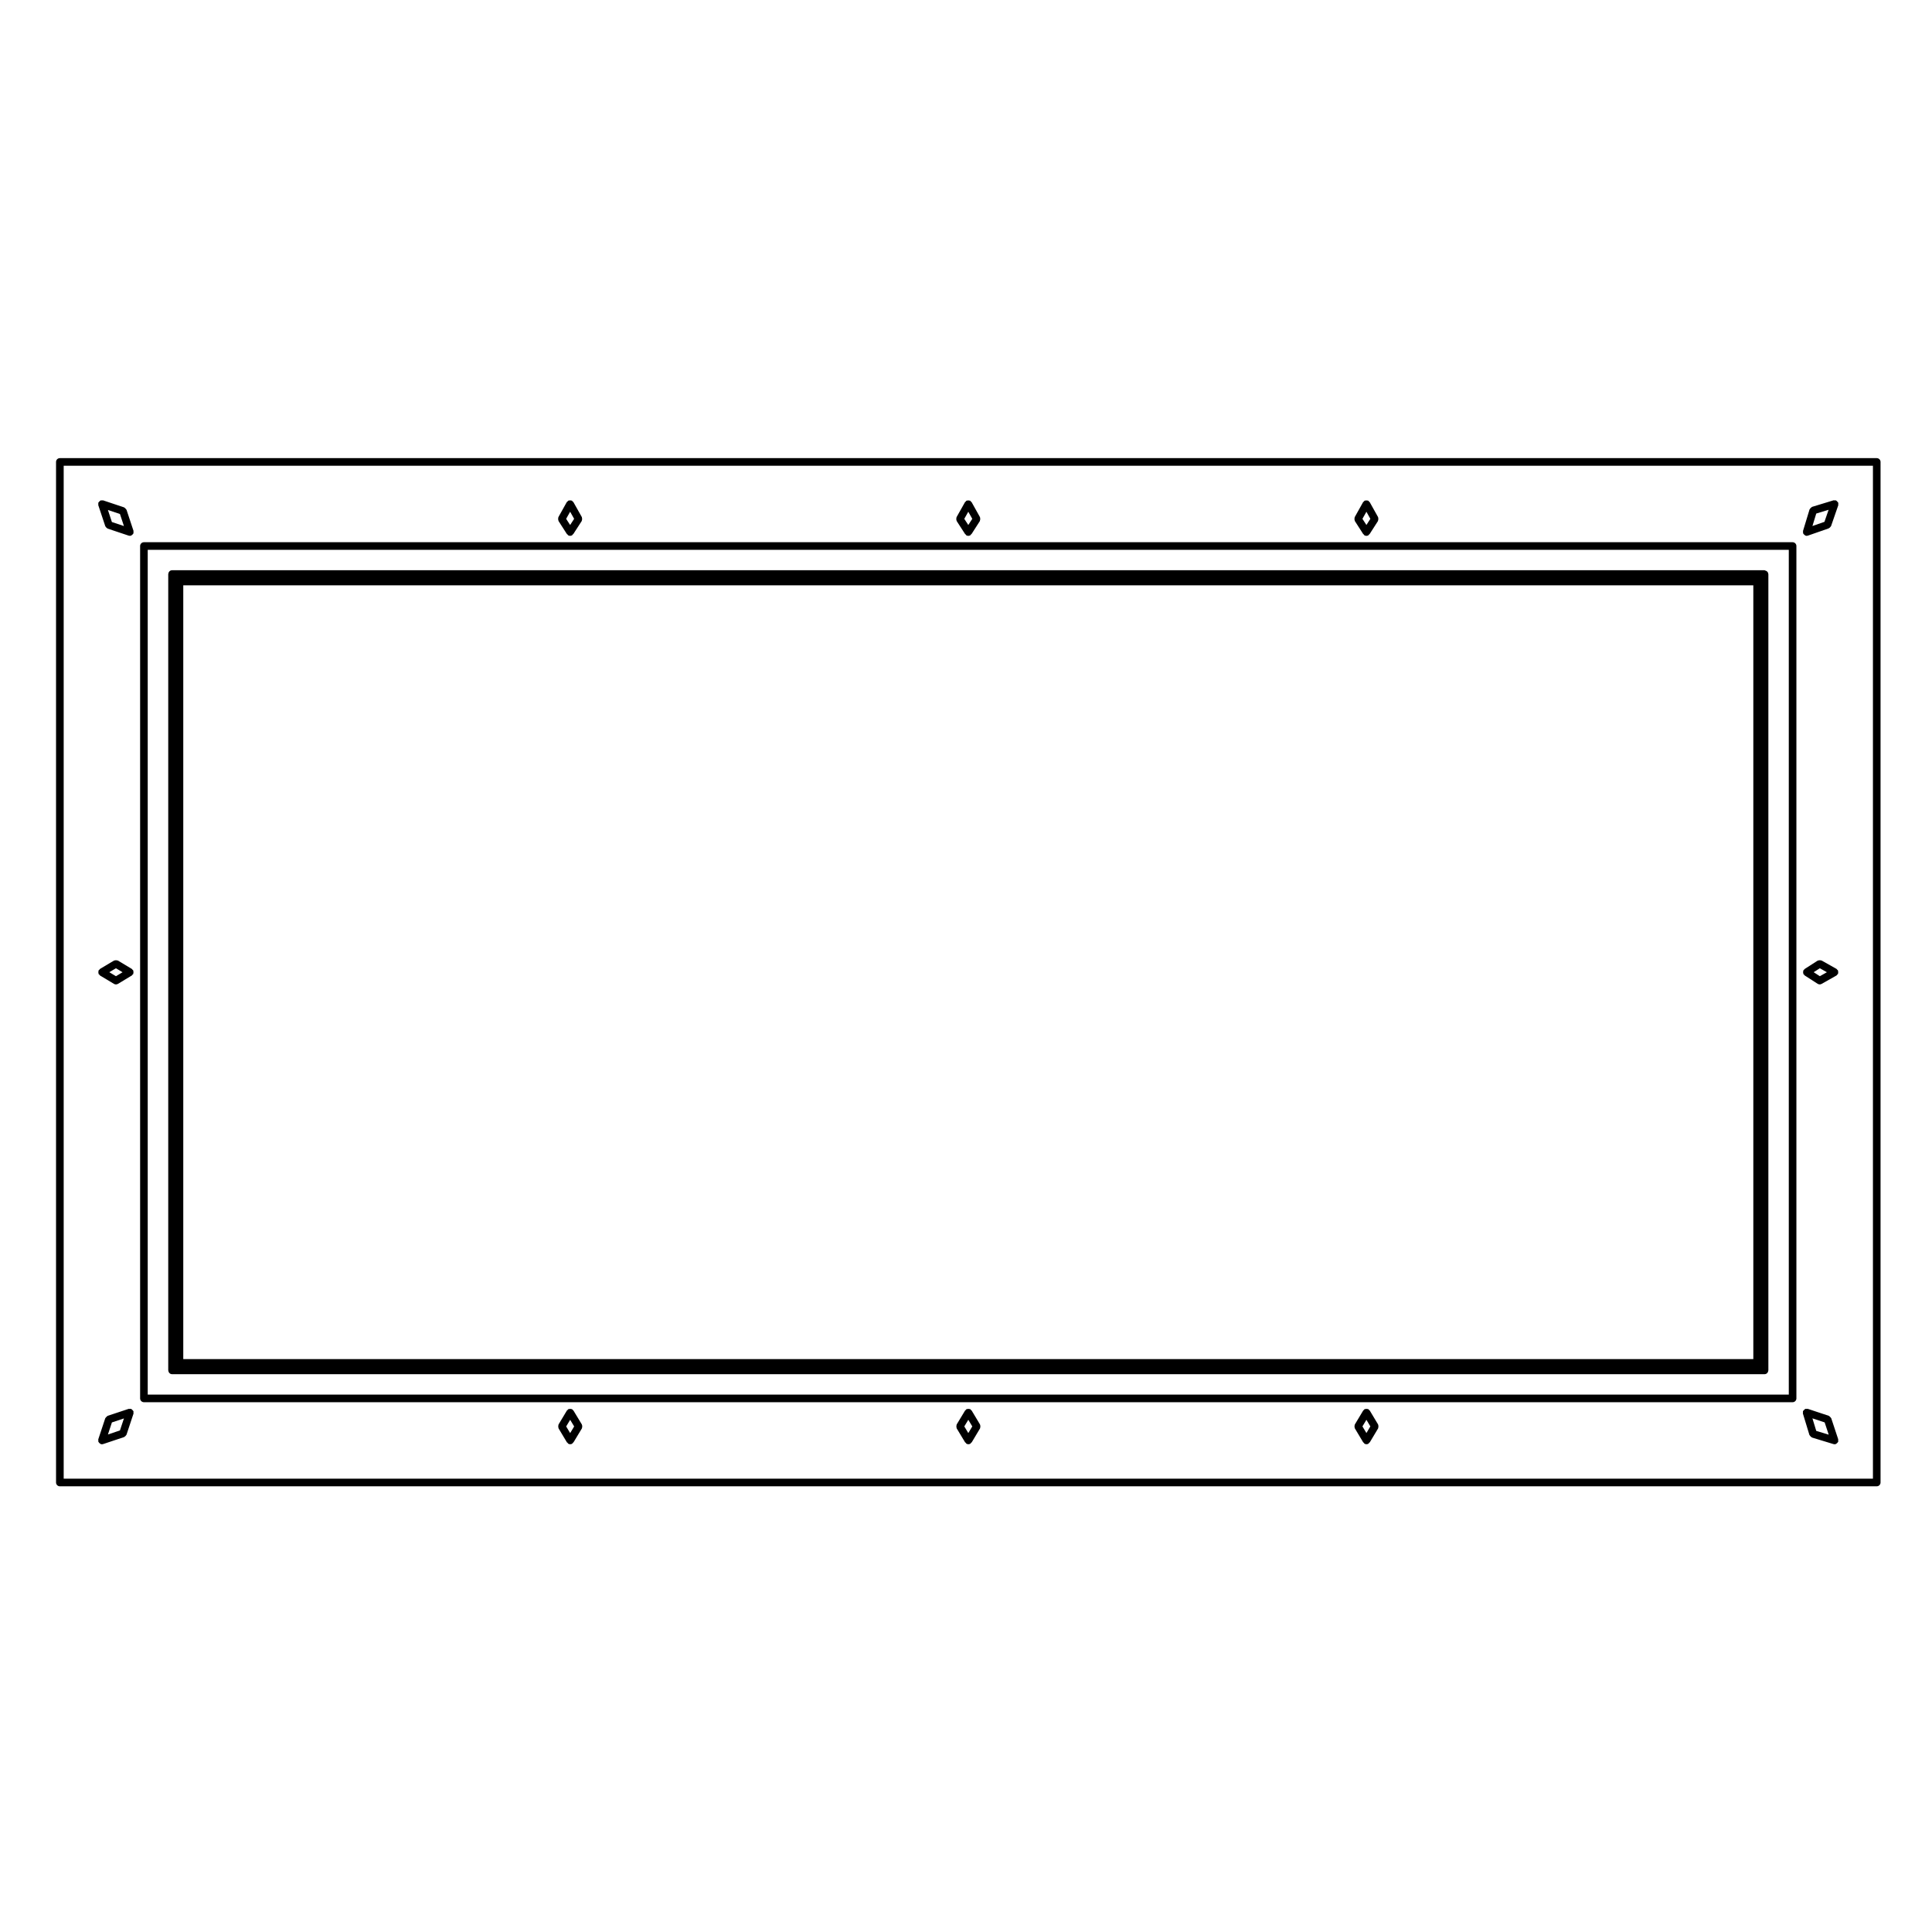 <?xml version="1.0" encoding="UTF-8"?>
<!-- Uploaded to: SVG Repo, www.svgrepo.com, Generator: SVG Repo Mixer Tools -->
<svg fill="#000000" width="800px" height="800px" version="1.1" viewBox="144 144 512 512" xmlns="http://www.w3.org/2000/svg">
 <g>
  <path d="m611.84 295.21c-0.082-0.02-0.137-0.09-0.227-0.09h-422.02c-0.527 0-0.941 0.422-0.977 0.941-0.004 0.023-0.031 0.047-0.031 0.07v211.03c0 0.023 0.023 0.047 0.031 0.07 0.039 0.52 0.449 0.941 0.977 0.941h422.04c0.527 0 0.938-0.422 0.973-0.941 0.012-0.023 0.031-0.047 0.031-0.07v-211.03c0-0.023-0.02-0.047-0.031-0.07-0.031-0.438-0.344-0.746-0.766-0.852zm-3.191 208.96h-416.08v-205.05h416.08z"/>
  <path d="m182.14 515.6h436.92c0.551 0 1.004-0.453 1.004-1.008v-225.89c0-0.555-0.453-1.008-1.004-1.008h-436.92c-0.555 0-1.008 0.453-1.008 1.008v225.89c0 0.555 0.457 1.008 1.008 1.008zm1.008-225.89h434.9v223.87h-434.9z"/>
  <path d="m503.05 282.08 2.223 3.465c0.031 0.055 0.105 0.039 0.145 0.082 0.059 0.07 0.07 0.168 0.145 0.223 0.176 0.105 0.363 0.16 0.551 0.16s0.371-0.055 0.539-0.16c0.082-0.055 0.09-0.152 0.156-0.223 0.039-0.039 0.105-0.023 0.145-0.082l2.223-3.465c0.031-0.047 0-0.102 0.02-0.145 0.059-0.121 0.07-0.238 0.07-0.371 0.012-0.133 0.012-0.242-0.039-0.363-0.02-0.051 0.012-0.105-0.02-0.152l-2.223-3.977c-0.051-0.09-0.145-0.105-0.215-0.172-0.059-0.066-0.082-0.168-0.168-0.215-0.039-0.02-0.09 0-0.125-0.016-0.117-0.051-0.238-0.039-0.363-0.039-0.137 0-0.246-0.012-0.371 0.039-0.039 0.016-0.082-0.004-0.117 0.016-0.09 0.051-0.105 0.152-0.176 0.215-0.07 0.07-0.168 0.086-0.215 0.172l-2.223 3.977c-0.031 0.051 0 0.105-0.02 0.152-0.039 0.121-0.039 0.23-0.039 0.363 0 0.137 0.012 0.25 0.07 0.371 0.016 0.043-0.004 0.098 0.027 0.145zm3.066-2.461 1.043 1.875-1.043 1.633-1.055-1.633z"/>
  <path d="m171.9 283.45c0.012 0.031 0.039 0.039 0.051 0.07 0.031 0.07 0.086 0.105 0.125 0.172 0.102 0.141 0.211 0.25 0.367 0.316 0.039 0.02 0.051 0.066 0.09 0.082l5.566 1.859c0.113 0.035 0.223 0.055 0.328 0.055 0.105 0 0.211-0.02 0.312-0.055 0.039-0.016 0.051-0.055 0.086-0.074 0.16-0.07 0.281-0.18 0.383-0.324 0.047-0.066 0.098-0.102 0.121-0.168 0.012-0.031 0.039-0.039 0.051-0.07 0.035-0.105-0.02-0.211-0.023-0.316 0.004-0.105 0.059-0.207 0.023-0.312l-1.848-5.578c-0.012-0.023-0.039-0.031-0.051-0.055-0.051-0.125-0.152-0.195-0.246-0.293-0.098-0.098-0.16-0.191-0.281-0.242-0.023-0.016-0.031-0.047-0.059-0.055l-5.566-1.859c-0.117-0.035-0.215 0.02-0.328 0.023-0.105 0-0.203-0.059-0.309-0.023-0.023 0.012-0.035 0.039-0.059 0.051-0.133 0.055-0.207 0.156-0.309 0.262-0.086 0.098-0.18 0.152-0.227 0.266-0.012 0.023-0.039 0.035-0.051 0.059-0.035 0.105 0.02 0.211 0.023 0.316-0.004 0.105-0.059 0.207-0.023 0.312zm3.887-3.234 1.055 3.195-3.188-1.066-1.055-3.195z"/>
  <path d="m621.83 285.32c0.012 0.031 0.039 0.047 0.059 0.07 0.031 0.074 0.082 0.117 0.125 0.176 0.105 0.141 0.227 0.246 0.383 0.312 0.039 0.02 0.051 0.066 0.09 0.082 0.102 0.031 0.195 0.047 0.297 0.047 0.105 0 0.215-0.02 0.324-0.059l5.512-1.918c0.039-0.012 0.051-0.055 0.082-0.07 0.168-0.082 0.297-0.195 0.395-0.348 0.039-0.055 0.09-0.086 0.105-0.141 0.012-0.023 0.039-0.035 0.051-0.059l1.91-5.523c0.039-0.105-0.02-0.211-0.02-0.316s0.059-0.203 0.031-0.309c-0.012-0.031-0.039-0.035-0.059-0.066-0.051-0.125-0.145-0.203-0.246-0.301-0.09-0.09-0.145-0.188-0.266-0.238-0.031-0.016-0.039-0.051-0.07-0.059-0.105-0.035-0.207 0.02-0.312 0.02-0.105 0-0.207-0.059-0.309-0.031l-5.688 1.734c-0.039 0.012-0.051 0.055-0.09 0.07-0.102 0.047-0.156 0.125-0.246 0.203-0.105 0.105-0.215 0.188-0.277 0.328-0.012 0.031-0.051 0.039-0.059 0.074l-1.734 5.707c-0.039 0.109 0.02 0.211 0.031 0.316 0 0.102-0.062 0.195-0.02 0.297zm3.496-5.227 3.273-0.996-1.102 3.195-3.18 1.109z"/>
  <path d="m292.02 282.08 2.223 3.465c0.035 0.055 0.105 0.039 0.152 0.086 0.059 0.07 0.07 0.16 0.145 0.215 0.168 0.105 0.359 0.16 0.543 0.16 0.188 0 0.371-0.055 0.543-0.16 0.082-0.055 0.09-0.152 0.152-0.223 0.039-0.039 0.109-0.023 0.145-0.082l2.242-3.465c0.031-0.051 0.004-0.105 0.031-0.152 0.055-0.121 0.066-0.23 0.066-0.363 0.004-0.137 0.004-0.246-0.047-0.367-0.02-0.055 0.012-0.105-0.02-0.156l-2.242-3.977c-0.047-0.086-0.141-0.102-0.211-0.16-0.066-0.07-0.086-0.172-0.172-0.223-0.047-0.02-0.086 0-0.125-0.016-0.121-0.051-0.23-0.047-0.363-0.047-0.137 0-0.25-0.004-0.379 0.051-0.039 0.016-0.082-0.004-0.117 0.016-0.086 0.051-0.102 0.145-0.168 0.211s-0.168 0.086-0.215 0.172l-2.223 3.977c-0.031 0.051 0 0.105-0.02 0.152-0.047 0.121-0.047 0.23-0.039 0.363 0 0.137 0.012 0.25 0.07 0.371 0.02 0.051-0.004 0.105 0.027 0.152zm3.07-2.469 1.062 1.883-1.062 1.637-1.055-1.637z"/>
  <path d="m630.86 400.98c-0.07-0.07-0.082-0.168-0.168-0.215l-3.953-2.223c-0.051-0.023-0.105 0-0.156-0.02-0.125-0.047-0.238-0.047-0.363-0.039-0.137 0.004-0.246 0.012-0.363 0.066-0.051 0.023-0.105 0-0.156 0.031l-3.465 2.223c-0.059 0.047-0.07 0.121-0.117 0.176-0.059 0.055-0.137 0.059-0.176 0.121-0.039 0.055-0.012 0.121-0.039 0.18-0.051 0.121-0.059 0.227-0.059 0.363 0 0.133 0.012 0.242 0.059 0.363 0.031 0.059 0 0.125 0.039 0.18 0.031 0.055 0.105 0.039 0.145 0.086 0.059 0.066 0.07 0.16 0.145 0.215l3.465 2.231c0.168 0.105 0.363 0.16 0.551 0.16 0.168 0 0.332-0.047 0.492-0.133l3.953-2.231c0.117-0.066 0.156-0.191 0.238-0.297 0.039-0.051 0.117-0.031 0.145-0.09 0.02-0.039 0-0.086 0.02-0.121 0.051-0.121 0.039-0.23 0.039-0.363 0-0.137 0.012-0.25-0.051-0.379-0.012-0.039 0.012-0.086-0.012-0.121-0.043-0.078-0.141-0.098-0.211-0.164zm-4.582 1.723-1.633-1.059 1.633-1.047 1.867 1.055z"/>
  <path d="m641.36 265.41h-481.5c-0.555 0-1.008 0.453-1.008 1.008v270.46c0 0.555 0.453 1.008 1.008 1.008h481.5c0.551 0 1.004-0.453 1.004-1.008v-270.46c0-0.555-0.449-1.008-1.004-1.008zm-1.012 270.46h-479.47v-268.45h479.47z"/>
  <path d="m397.53 282.08 2.242 3.465c0.031 0.055 0.105 0.039 0.145 0.082 0.059 0.07 0.07 0.168 0.145 0.223 0.176 0.105 0.363 0.16 0.551 0.16s0.371-0.055 0.539-0.16c0.082-0.055 0.09-0.145 0.145-0.215 0.051-0.047 0.117-0.031 0.156-0.086l2.223-3.465c0.031-0.047 0-0.102 0.02-0.145 0.059-0.121 0.07-0.238 0.07-0.371 0.012-0.133 0.012-0.242-0.039-0.363-0.02-0.051 0.012-0.105-0.02-0.152l-2.223-3.977c-0.051-0.09-0.145-0.105-0.215-0.172-0.059-0.066-0.082-0.16-0.168-0.211-0.039-0.023-0.082 0-0.117-0.016-0.125-0.055-0.246-0.047-0.371-0.047-0.137 0-0.258-0.012-0.371 0.039-0.039 0.016-0.082-0.004-0.117 0.016-0.09 0.051-0.105 0.145-0.176 0.215-0.059 0.066-0.168 0.086-0.207 0.168l-2.242 3.977c-0.031 0.051 0 0.105-0.02 0.156-0.051 0.121-0.051 0.23-0.047 0.367 0 0.133 0.012 0.242 0.066 0.363 0.02 0.043 0 0.098 0.031 0.148zm3.078-2.469 1.055 1.883-1.055 1.637-1.062-1.637z"/>
  <path d="m623.61 524.39c0.039 0.082 0.09 0.121 0.137 0.191 0.105 0.133 0.215 0.23 0.363 0.297 0.039 0.023 0.059 0.074 0.105 0.09l5.688 1.734c0.102 0.031 0.195 0.047 0.297 0.047s0.207-0.02 0.312-0.055c0.039-0.016 0.051-0.059 0.09-0.082 0.156-0.074 0.266-0.176 0.371-0.316 0.039-0.066 0.102-0.105 0.125-0.176 0.012-0.035 0.051-0.051 0.059-0.086 0.031-0.105-0.031-0.207-0.031-0.312-0.012-0.105 0.051-0.191 0.02-0.297l-1.848-5.578c-0.012-0.023-0.039-0.031-0.051-0.055-0.051-0.125-0.156-0.203-0.258-0.301-0.09-0.09-0.156-0.188-0.277-0.23-0.02-0.016-0.031-0.047-0.059-0.055l-5.566-1.848c-0.105-0.035-0.195 0.023-0.309 0.02-0.105 0-0.195-0.059-0.309-0.031-0.031 0.012-0.039 0.047-0.07 0.055-0.125 0.055-0.207 0.152-0.309 0.25-0.09 0.098-0.188 0.156-0.238 0.277-0.012 0.023-0.039 0.035-0.051 0.066-0.039 0.105 0.02 0.195 0.02 0.301-0.012 0.105-0.07 0.207-0.031 0.312l1.734 5.699c0.035 0.031 0.078 0.051 0.086 0.082zm3.945-3.438 1.074 3.254-3.305-1.008-1.012-3.32z"/>
  <path d="m298.2 521.5-2.242-3.707c-0.047-0.074-0.137-0.086-0.195-0.141-0.059-0.066-0.07-0.156-0.145-0.203-0.051-0.031-0.105-0.004-0.152-0.02-0.125-0.055-0.238-0.059-0.371-0.055-0.133 0-0.238 0.004-0.359 0.055-0.051 0.02-0.105-0.004-0.152 0.023-0.074 0.047-0.09 0.137-0.145 0.195-0.055 0.059-0.152 0.074-0.195 0.145l-2.223 3.707c-0.031 0.051-0.004 0.102-0.023 0.145-0.051 0.125-0.051 0.238-0.051 0.367 0 0.133 0 0.242 0.051 0.363 0.02 0.051-0.004 0.105 0.023 0.152l2.223 3.719c0.035 0.055 0.109 0.039 0.152 0.09 0.074 0.086 0.098 0.195 0.191 0.258 0.16 0.102 0.344 0.145 0.523 0.145 0.18 0 0.352-0.051 0.52-0.141 0.102-0.059 0.121-0.172 0.191-0.262 0.047-0.047 0.117-0.031 0.152-0.086l2.242-3.719c0.031-0.051 0.004-0.105 0.023-0.152 0.055-0.121 0.055-0.23 0.055-0.367 0-0.137 0-0.246-0.055-0.367-0.035-0.039-0.012-0.094-0.039-0.145zm-3.102 2.285-1.055-1.762 1.055-1.758 1.062 1.758z"/>
  <path d="m509.21 521.5-2.223-3.707c-0.051-0.074-0.137-0.09-0.195-0.145-0.07-0.059-0.082-0.152-0.156-0.203-0.051-0.031-0.105-0.004-0.156-0.023-0.117-0.051-0.227-0.051-0.352-0.051-0.137 0-0.246 0-0.363 0.051-0.051 0.02-0.105-0.004-0.156 0.023-0.082 0.051-0.09 0.137-0.145 0.203-0.059 0.059-0.156 0.07-0.195 0.145l-2.223 3.707c-0.031 0.051-0.012 0.102-0.031 0.145-0.051 0.125-0.051 0.238-0.051 0.367 0 0.133 0 0.242 0.051 0.363 0.02 0.051 0 0.105 0.031 0.152l2.223 3.719c0.031 0.055 0.105 0.039 0.145 0.09 0.082 0.086 0.102 0.203 0.195 0.262 0.168 0.098 0.344 0.141 0.523 0.141 0.18 0 0.352-0.051 0.516-0.141 0.102-0.059 0.125-0.176 0.195-0.262 0.039-0.051 0.117-0.035 0.156-0.09l2.223-3.719c0.031-0.051 0-0.105 0.02-0.152 0.051-0.121 0.051-0.23 0.051-0.363s0-0.242-0.051-0.367c-0.031-0.047 0-0.098-0.031-0.145zm-3.094 2.269-1.055-1.758 1.055-1.75 1.043 1.75z"/>
  <path d="m179.29 401.13c-0.047-0.074-0.133-0.086-0.191-0.141-0.059-0.066-0.074-0.152-0.145-0.203l-3.703-2.227c-0.055-0.031-0.105-0.004-0.16-0.023-0.121-0.051-0.23-0.051-0.363-0.051-0.133-0.004-0.242 0.004-0.371 0.055-0.051 0.016-0.102-0.004-0.145 0.02l-3.719 2.223c-0.082 0.047-0.09 0.137-0.145 0.203-0.066 0.059-0.156 0.07-0.203 0.145-0.031 0.051-0.004 0.102-0.023 0.145-0.051 0.125-0.051 0.238-0.051 0.367 0 0.133 0 0.242 0.051 0.363 0.02 0.051-0.004 0.105 0.023 0.152 0.035 0.059 0.109 0.039 0.156 0.09 0.07 0.086 0.098 0.203 0.191 0.262l3.719 2.231c0.16 0.098 0.336 0.141 0.52 0.141 0.18 0 0.359-0.051 0.523-0.145l3.699-2.231c0.098-0.059 0.109-0.168 0.18-0.25 0.051-0.047 0.125-0.031 0.16-0.09 0.031-0.051 0.004-0.105 0.023-0.156 0.051-0.121 0.051-0.23 0.051-0.363 0-0.133 0-0.246-0.055-0.367-0.02-0.051 0.008-0.105-0.023-0.148zm-4.559 1.574-1.758-1.059 1.754-1.047 1.754 1.055z"/>
  <path d="m170.11 526.13c0.031 0.07 0.082 0.105 0.121 0.168 0.105 0.141 0.223 0.258 0.383 0.324 0.035 0.02 0.047 0.059 0.086 0.074 0.105 0.035 0.211 0.055 0.312 0.055 0.102 0 0.211-0.02 0.316-0.055l5.566-1.859c0.039-0.016 0.051-0.059 0.09-0.082 0.156-0.074 0.277-0.18 0.371-0.324 0.047-0.059 0.098-0.102 0.121-0.16 0.012-0.031 0.039-0.039 0.051-0.07l1.848-5.566c0.035-0.105-0.02-0.211-0.023-0.316 0.004-0.105 0.059-0.211 0.023-0.316-0.012-0.023-0.039-0.035-0.051-0.059-0.047-0.109-0.137-0.172-0.223-0.266-0.102-0.105-0.176-0.207-0.309-0.262-0.031-0.012-0.035-0.039-0.059-0.051-0.109-0.039-0.211 0.02-0.324 0.023-0.105-0.004-0.203-0.059-0.312-0.023l-5.566 1.848c-0.023 0.012-0.035 0.039-0.059 0.051-0.117 0.051-0.18 0.145-0.277 0.242-0.102 0.098-0.203 0.168-0.25 0.297-0.012 0.02-0.039 0.031-0.051 0.055l-1.848 5.578c-0.035 0.105 0.02 0.207 0.023 0.312 0.008 0.098-0.047 0.203-0.012 0.312 0.012 0.027 0.039 0.039 0.051 0.07zm3.547-5.172 3.188-1.059-1.059 3.184-3.184 1.066z"/>
  <path d="m403.71 521.5-2.223-3.707c-0.051-0.074-0.137-0.086-0.195-0.141-0.059-0.066-0.07-0.156-0.145-0.203-0.051-0.031-0.105-0.004-0.156-0.023-0.125-0.051-0.227-0.055-0.363-0.055-0.137-0.004-0.246 0-0.371 0.055-0.051 0.02-0.102-0.004-0.145 0.02-0.07 0.047-0.09 0.137-0.145 0.195-0.055 0.059-0.145 0.07-0.195 0.145l-2.242 3.707c-0.031 0.051 0 0.105-0.02 0.152-0.055 0.121-0.055 0.23-0.055 0.367s0 0.246 0.055 0.367c0.02 0.051-0.012 0.105 0.02 0.152l2.242 3.719c0.039 0.055 0.105 0.039 0.156 0.086 0.07 0.09 0.09 0.203 0.188 0.262 0.168 0.098 0.344 0.141 0.523 0.141 0.18 0 0.352-0.051 0.523-0.145 0.102-0.059 0.117-0.172 0.188-0.258 0.039-0.051 0.117-0.035 0.156-0.09l2.223-3.719c0.031-0.051 0-0.105 0.02-0.152 0.051-0.121 0.051-0.23 0.051-0.363s0-0.242-0.051-0.367c-0.039-0.047-0.008-0.098-0.039-0.145zm-3.098 2.277-1.062-1.762 1.062-1.758 1.055 1.758z"/>
 </g>
</svg>